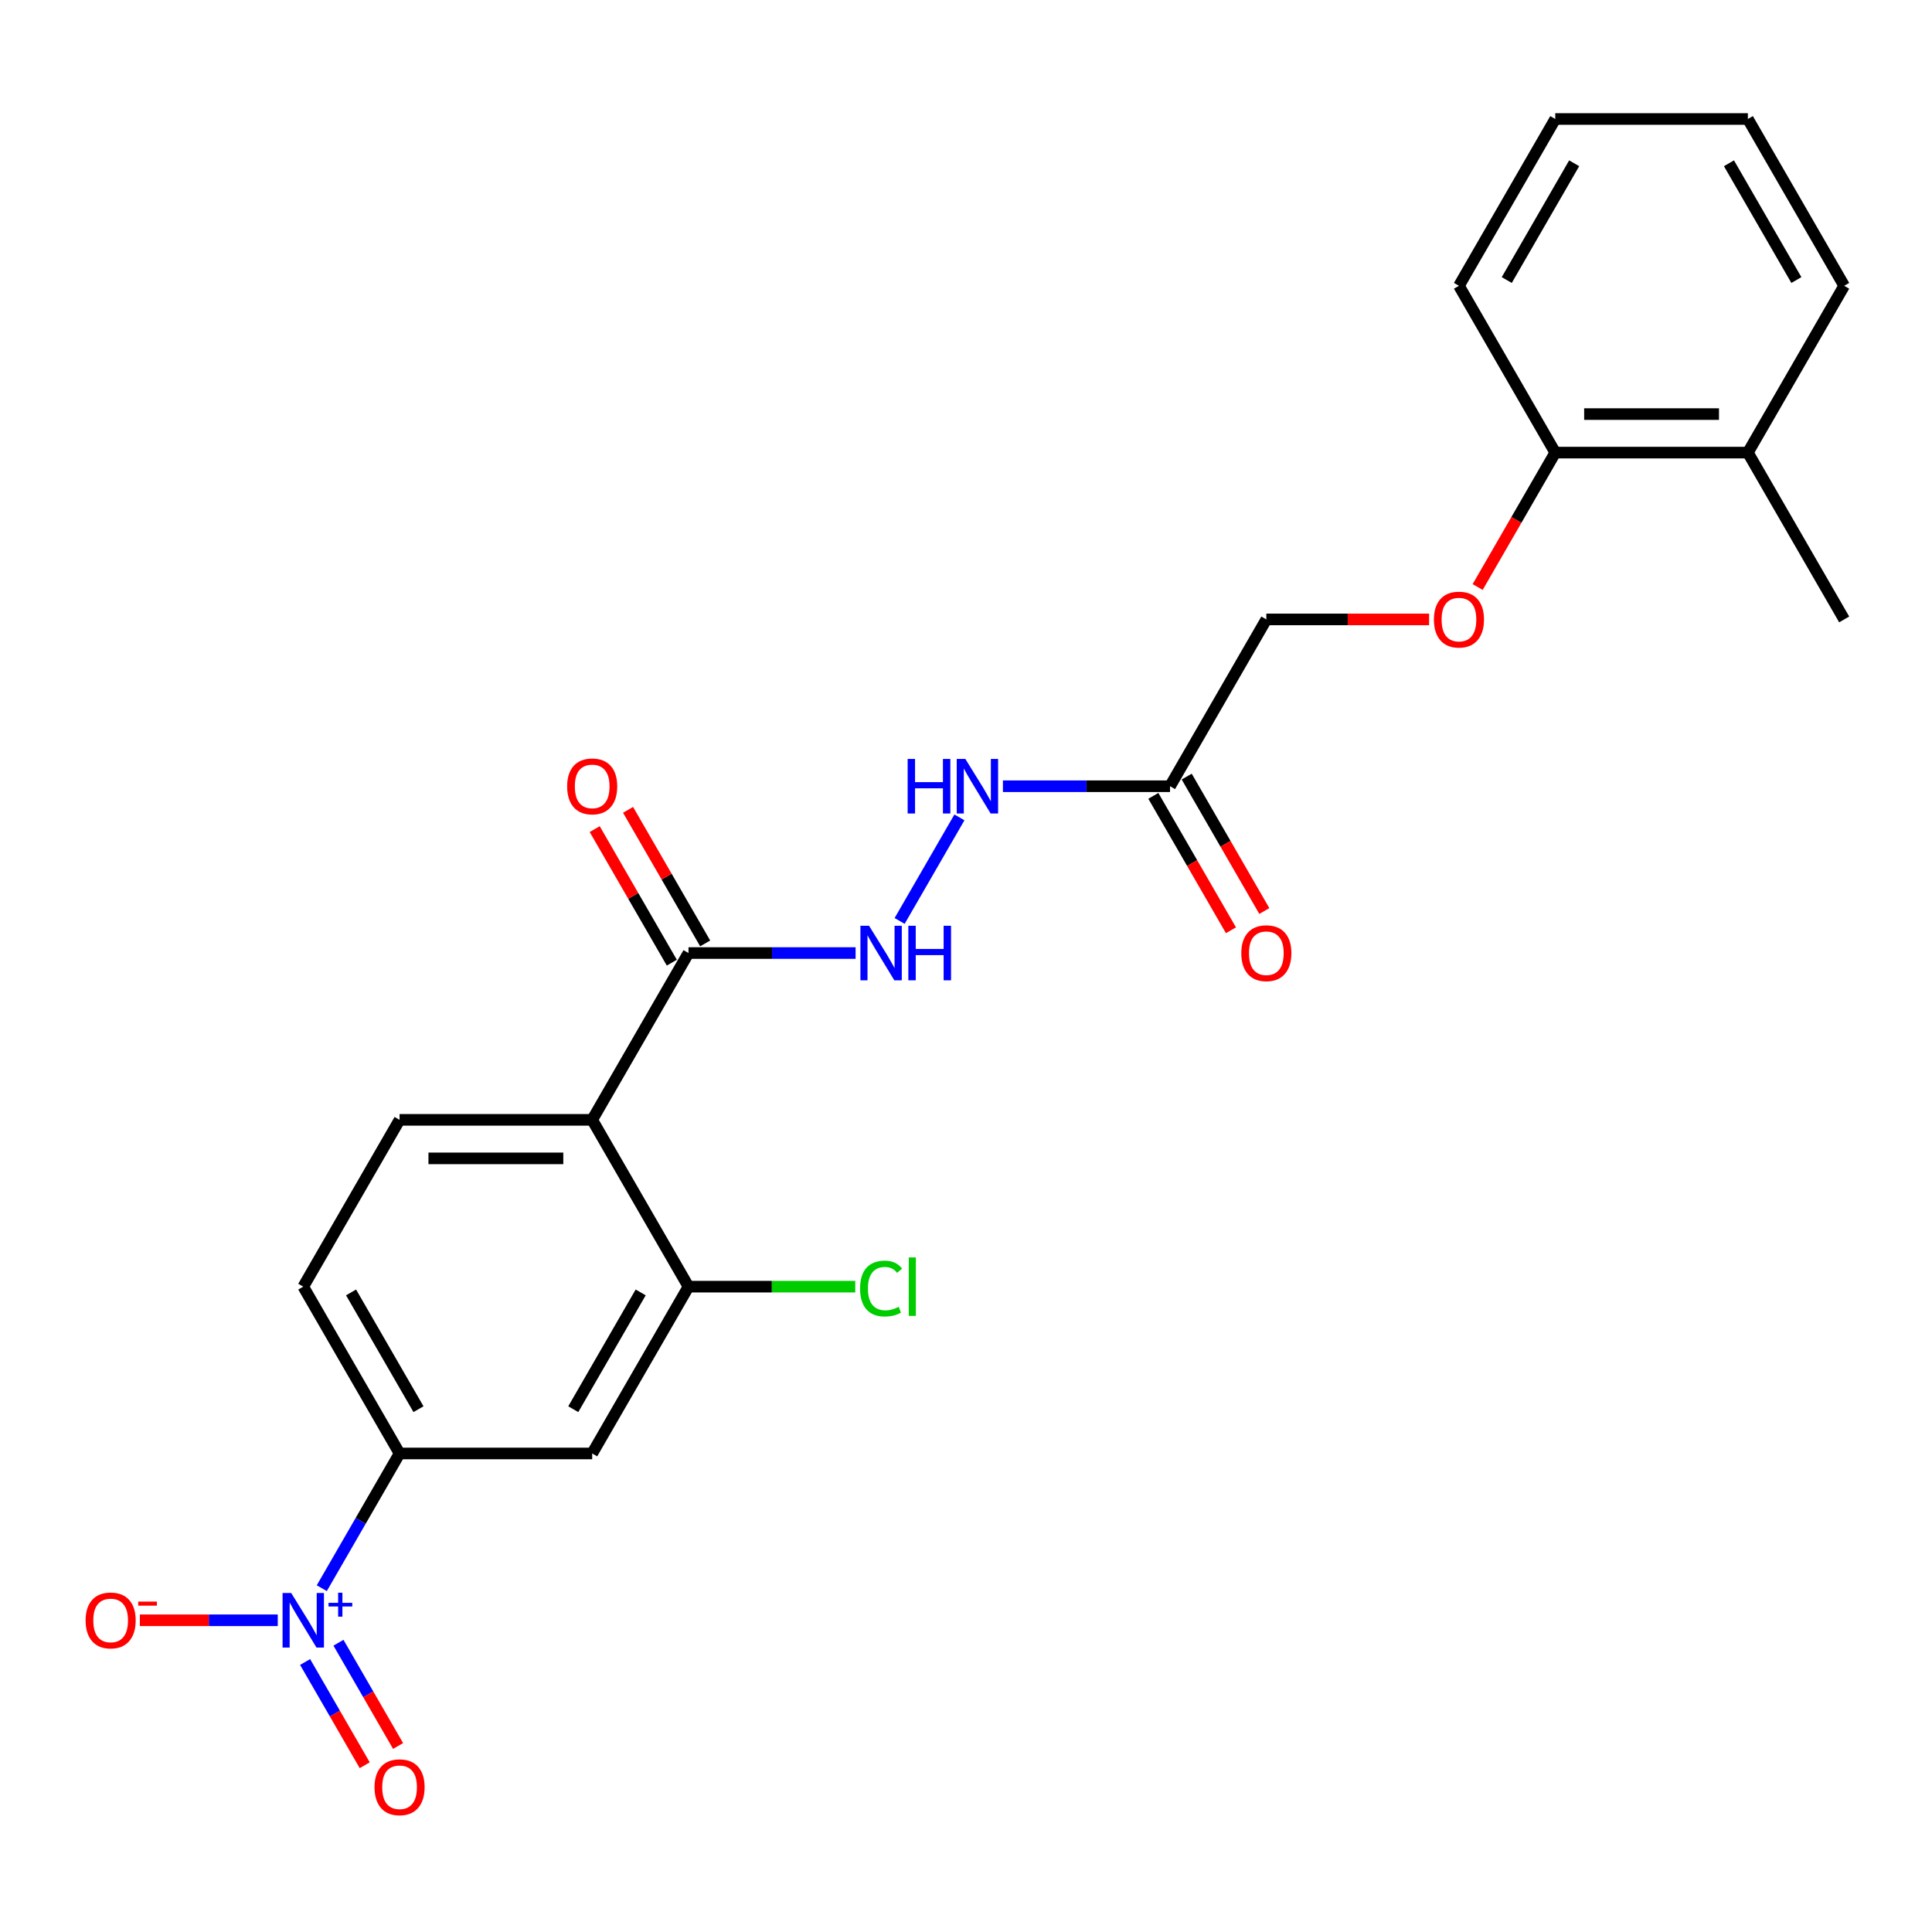 <?xml version='1.0' encoding='iso-8859-1'?>
<svg version='1.1' baseProfile='full'
              xmlns='http://www.w3.org/2000/svg'
                      xmlns:rdkit='http://www.rdkit.org/xml'
                      xmlns:xlink='http://www.w3.org/1999/xlink'
                  xml:space='preserve'
width='1000px' height='1000px' viewBox='0 0 1000 1000'>
<!-- END OF HEADER -->
<rect style='opacity:1.0;fill:#FFFFFF;stroke:none' width='1000' height='1000' x='0' y='0'> </rect>
<path class='bond-3' d='M 166.557,822.044 L 186.687,787.178' style='fill:none;fill-rule:evenodd;stroke:#0000FF;stroke-width:6px;stroke-linecap:butt;stroke-linejoin:miter;stroke-opacity:1' />
<path class='bond-3' d='M 186.687,787.178 L 206.817,752.313' style='fill:none;fill-rule:evenodd;stroke:#000000;stroke-width:6px;stroke-linecap:butt;stroke-linejoin:miter;stroke-opacity:1' />
<path class='bond-9' d='M 143.768,838.653 L 108.081,838.653' style='fill:none;fill-rule:evenodd;stroke:#0000FF;stroke-width:6px;stroke-linecap:butt;stroke-linejoin:miter;stroke-opacity:1' />
<path class='bond-9' d='M 108.081,838.653 L 72.394,838.653' style='fill:none;fill-rule:evenodd;stroke:#FF0000;stroke-width:6px;stroke-linecap:butt;stroke-linejoin:miter;stroke-opacity:1' />
<path class='bond-10' d='M 157.923,860.248 L 173.351,886.968' style='fill:none;fill-rule:evenodd;stroke:#0000FF;stroke-width:6px;stroke-linecap:butt;stroke-linejoin:miter;stroke-opacity:1' />
<path class='bond-10' d='M 173.351,886.968 L 188.778,913.689' style='fill:none;fill-rule:evenodd;stroke:#FF0000;stroke-width:6px;stroke-linecap:butt;stroke-linejoin:miter;stroke-opacity:1' />
<path class='bond-10' d='M 175.192,850.278 L 190.619,876.998' style='fill:none;fill-rule:evenodd;stroke:#0000FF;stroke-width:6px;stroke-linecap:butt;stroke-linejoin:miter;stroke-opacity:1' />
<path class='bond-10' d='M 190.619,876.998 L 206.046,903.719' style='fill:none;fill-rule:evenodd;stroke:#FF0000;stroke-width:6px;stroke-linecap:butt;stroke-linejoin:miter;stroke-opacity:1' />
<path class='bond-0' d='M 306.514,579.632 L 206.817,579.632' style='fill:none;fill-rule:evenodd;stroke:#000000;stroke-width:6px;stroke-linecap:butt;stroke-linejoin:miter;stroke-opacity:1' />
<path class='bond-0' d='M 291.559,599.572 L 221.771,599.572' style='fill:none;fill-rule:evenodd;stroke:#000000;stroke-width:6px;stroke-linecap:butt;stroke-linejoin:miter;stroke-opacity:1' />
<path class='bond-1' d='M 306.514,579.632 L 356.362,493.292' style='fill:none;fill-rule:evenodd;stroke:#000000;stroke-width:6px;stroke-linecap:butt;stroke-linejoin:miter;stroke-opacity:1' />
<path class='bond-24' d='M 306.514,579.632 L 356.362,665.973' style='fill:none;fill-rule:evenodd;stroke:#000000;stroke-width:6px;stroke-linecap:butt;stroke-linejoin:miter;stroke-opacity:1' />
<path class='bond-6' d='M 356.362,493.292 L 399.611,493.292' style='fill:none;fill-rule:evenodd;stroke:#000000;stroke-width:6px;stroke-linecap:butt;stroke-linejoin:miter;stroke-opacity:1' />
<path class='bond-6' d='M 399.611,493.292 L 442.86,493.292' style='fill:none;fill-rule:evenodd;stroke:#0000FF;stroke-width:6px;stroke-linecap:butt;stroke-linejoin:miter;stroke-opacity:1' />
<path class='bond-13' d='M 364.996,488.307 L 345.039,453.741' style='fill:none;fill-rule:evenodd;stroke:#000000;stroke-width:6px;stroke-linecap:butt;stroke-linejoin:miter;stroke-opacity:1' />
<path class='bond-13' d='M 345.039,453.741 L 325.083,419.175' style='fill:none;fill-rule:evenodd;stroke:#FF0000;stroke-width:6px;stroke-linecap:butt;stroke-linejoin:miter;stroke-opacity:1' />
<path class='bond-13' d='M 347.728,498.277 L 327.771,463.711' style='fill:none;fill-rule:evenodd;stroke:#000000;stroke-width:6px;stroke-linecap:butt;stroke-linejoin:miter;stroke-opacity:1' />
<path class='bond-13' d='M 327.771,463.711 L 307.815,429.144' style='fill:none;fill-rule:evenodd;stroke:#FF0000;stroke-width:6px;stroke-linecap:butt;stroke-linejoin:miter;stroke-opacity:1' />
<path class='bond-2' d='M 356.362,665.973 L 306.514,752.313' style='fill:none;fill-rule:evenodd;stroke:#000000;stroke-width:6px;stroke-linecap:butt;stroke-linejoin:miter;stroke-opacity:1' />
<path class='bond-2' d='M 331.617,668.954 L 296.723,729.392' style='fill:none;fill-rule:evenodd;stroke:#000000;stroke-width:6px;stroke-linecap:butt;stroke-linejoin:miter;stroke-opacity:1' />
<path class='bond-18' d='M 356.362,665.973 L 399.521,665.973' style='fill:none;fill-rule:evenodd;stroke:#000000;stroke-width:6px;stroke-linecap:butt;stroke-linejoin:miter;stroke-opacity:1' />
<path class='bond-18' d='M 399.521,665.973 L 442.68,665.973' style='fill:none;fill-rule:evenodd;stroke:#00CC00;stroke-width:6px;stroke-linecap:butt;stroke-linejoin:miter;stroke-opacity:1' />
<path class='bond-4' d='M 206.817,752.313 L 306.514,752.313' style='fill:none;fill-rule:evenodd;stroke:#000000;stroke-width:6px;stroke-linecap:butt;stroke-linejoin:miter;stroke-opacity:1' />
<path class='bond-11' d='M 206.817,752.313 L 156.968,665.973' style='fill:none;fill-rule:evenodd;stroke:#000000;stroke-width:6px;stroke-linecap:butt;stroke-linejoin:miter;stroke-opacity:1' />
<path class='bond-11' d='M 216.607,729.392 L 181.713,668.954' style='fill:none;fill-rule:evenodd;stroke:#000000;stroke-width:6px;stroke-linecap:butt;stroke-linejoin:miter;stroke-opacity:1' />
<path class='bond-5' d='M 605.605,406.952 L 562.357,406.952' style='fill:none;fill-rule:evenodd;stroke:#000000;stroke-width:6px;stroke-linecap:butt;stroke-linejoin:miter;stroke-opacity:1' />
<path class='bond-5' d='M 562.357,406.952 L 519.108,406.952' style='fill:none;fill-rule:evenodd;stroke:#0000FF;stroke-width:6px;stroke-linecap:butt;stroke-linejoin:miter;stroke-opacity:1' />
<path class='bond-14' d='M 596.971,411.937 L 617.055,446.722' style='fill:none;fill-rule:evenodd;stroke:#000000;stroke-width:6px;stroke-linecap:butt;stroke-linejoin:miter;stroke-opacity:1' />
<path class='bond-14' d='M 617.055,446.722 L 637.138,481.508' style='fill:none;fill-rule:evenodd;stroke:#FF0000;stroke-width:6px;stroke-linecap:butt;stroke-linejoin:miter;stroke-opacity:1' />
<path class='bond-14' d='M 614.239,401.967 L 634.323,436.752' style='fill:none;fill-rule:evenodd;stroke:#000000;stroke-width:6px;stroke-linecap:butt;stroke-linejoin:miter;stroke-opacity:1' />
<path class='bond-14' d='M 634.323,436.752 L 654.406,471.538' style='fill:none;fill-rule:evenodd;stroke:#FF0000;stroke-width:6px;stroke-linecap:butt;stroke-linejoin:miter;stroke-opacity:1' />
<path class='bond-16' d='M 605.605,406.952 L 655.454,320.611' style='fill:none;fill-rule:evenodd;stroke:#000000;stroke-width:6px;stroke-linecap:butt;stroke-linejoin:miter;stroke-opacity:1' />
<path class='bond-8' d='M 465.649,476.682 L 496.595,423.082' style='fill:none;fill-rule:evenodd;stroke:#0000FF;stroke-width:6px;stroke-linecap:butt;stroke-linejoin:miter;stroke-opacity:1' />
<path class='bond-7' d='M 206.817,579.632 L 156.968,665.973' style='fill:none;fill-rule:evenodd;stroke:#000000;stroke-width:6px;stroke-linecap:butt;stroke-linejoin:miter;stroke-opacity:1' />
<path class='bond-12' d='M 739.698,320.611 L 697.576,320.611' style='fill:none;fill-rule:evenodd;stroke:#FF0000;stroke-width:6px;stroke-linecap:butt;stroke-linejoin:miter;stroke-opacity:1' />
<path class='bond-12' d='M 697.576,320.611 L 655.454,320.611' style='fill:none;fill-rule:evenodd;stroke:#000000;stroke-width:6px;stroke-linecap:butt;stroke-linejoin:miter;stroke-opacity:1' />
<path class='bond-15' d='M 764.833,303.842 L 784.916,269.057' style='fill:none;fill-rule:evenodd;stroke:#FF0000;stroke-width:6px;stroke-linecap:butt;stroke-linejoin:miter;stroke-opacity:1' />
<path class='bond-15' d='M 784.916,269.057 L 805,234.271' style='fill:none;fill-rule:evenodd;stroke:#000000;stroke-width:6px;stroke-linecap:butt;stroke-linejoin:miter;stroke-opacity:1' />
<path class='bond-17' d='M 805,234.271 L 904.697,234.271' style='fill:none;fill-rule:evenodd;stroke:#000000;stroke-width:6px;stroke-linecap:butt;stroke-linejoin:miter;stroke-opacity:1' />
<path class='bond-17' d='M 819.954,214.332 L 889.742,214.332' style='fill:none;fill-rule:evenodd;stroke:#000000;stroke-width:6px;stroke-linecap:butt;stroke-linejoin:miter;stroke-opacity:1' />
<path class='bond-19' d='M 805,234.271 L 755.151,147.931' style='fill:none;fill-rule:evenodd;stroke:#000000;stroke-width:6px;stroke-linecap:butt;stroke-linejoin:miter;stroke-opacity:1' />
<path class='bond-20' d='M 904.697,234.271 L 954.545,320.611' style='fill:none;fill-rule:evenodd;stroke:#000000;stroke-width:6px;stroke-linecap:butt;stroke-linejoin:miter;stroke-opacity:1' />
<path class='bond-21' d='M 904.697,234.271 L 954.545,147.931' style='fill:none;fill-rule:evenodd;stroke:#000000;stroke-width:6px;stroke-linecap:butt;stroke-linejoin:miter;stroke-opacity:1' />
<path class='bond-23' d='M 755.151,147.931 L 805,61.59' style='fill:none;fill-rule:evenodd;stroke:#000000;stroke-width:6px;stroke-linecap:butt;stroke-linejoin:miter;stroke-opacity:1' />
<path class='bond-23' d='M 779.896,144.95 L 814.79,84.511' style='fill:none;fill-rule:evenodd;stroke:#000000;stroke-width:6px;stroke-linecap:butt;stroke-linejoin:miter;stroke-opacity:1' />
<path class='bond-25' d='M 954.545,147.931 L 904.697,61.59' style='fill:none;fill-rule:evenodd;stroke:#000000;stroke-width:6px;stroke-linecap:butt;stroke-linejoin:miter;stroke-opacity:1' />
<path class='bond-25' d='M 929.8,144.95 L 894.906,84.511' style='fill:none;fill-rule:evenodd;stroke:#000000;stroke-width:6px;stroke-linecap:butt;stroke-linejoin:miter;stroke-opacity:1' />
<path class='bond-22' d='M 904.697,61.59 L 805,61.59' style='fill:none;fill-rule:evenodd;stroke:#000000;stroke-width:6px;stroke-linecap:butt;stroke-linejoin:miter;stroke-opacity:1' />
<path  class='atom-0' d='M 150.727 824.536
L 159.979 839.491
Q 160.896 840.966, 162.372 843.638
Q 163.847 846.31, 163.927 846.469
L 163.927 824.536
L 167.675 824.536
L 167.675 852.77
L 163.807 852.77
L 153.877 836.42
Q 152.721 834.506, 151.485 832.312
Q 150.288 830.119, 149.929 829.441
L 149.929 852.77
L 146.26 852.77
L 146.26 824.536
L 150.727 824.536
' fill='#0000FF'/>
<path  class='atom-0' d='M 170.044 829.625
L 175.019 829.625
L 175.019 824.388
L 177.23 824.388
L 177.23 829.625
L 182.336 829.625
L 182.336 831.52
L 177.23 831.52
L 177.23 836.784
L 175.019 836.784
L 175.019 831.52
L 170.044 831.52
L 170.044 829.625
' fill='#0000FF'/>
<path  class='atom-7' d='M 449.818 479.175
L 459.07 494.129
Q 459.988 495.605, 461.463 498.277
Q 462.939 500.949, 463.018 501.108
L 463.018 479.175
L 466.767 479.175
L 466.767 507.409
L 462.899 507.409
L 452.969 491.059
Q 451.812 489.145, 450.576 486.951
Q 449.38 484.758, 449.021 484.08
L 449.021 507.409
L 445.352 507.409
L 445.352 479.175
L 449.818 479.175
' fill='#0000FF'/>
<path  class='atom-7' d='M 470.157 479.175
L 473.985 479.175
L 473.985 491.178
L 488.421 491.178
L 488.421 479.175
L 492.25 479.175
L 492.25 507.409
L 488.421 507.409
L 488.421 494.369
L 473.985 494.369
L 473.985 507.409
L 470.157 507.409
L 470.157 479.175
' fill='#0000FF'/>
<path  class='atom-9' d='M 469.798 392.835
L 473.626 392.835
L 473.626 404.838
L 488.062 404.838
L 488.062 392.835
L 491.891 392.835
L 491.891 421.069
L 488.062 421.069
L 488.062 408.028
L 473.626 408.028
L 473.626 421.069
L 469.798 421.069
L 469.798 392.835
' fill='#0000FF'/>
<path  class='atom-9' d='M 499.667 392.835
L 508.919 407.789
Q 509.836 409.265, 511.312 411.937
Q 512.787 414.608, 512.867 414.768
L 512.867 392.835
L 516.616 392.835
L 516.616 421.069
L 512.747 421.069
L 502.817 404.719
Q 501.661 402.804, 500.425 400.611
Q 499.228 398.418, 498.869 397.74
L 498.869 421.069
L 495.201 421.069
L 495.201 392.835
L 499.667 392.835
' fill='#0000FF'/>
<path  class='atom-10' d='M 44.31 838.733
Q 44.31 831.954, 47.66 828.165
Q 51.01 824.377, 57.271 824.377
Q 63.532 824.377, 66.882 828.165
Q 70.231 831.954, 70.231 838.733
Q 70.231 845.592, 66.842 849.5
Q 63.452 853.369, 57.271 853.369
Q 51.05 853.369, 47.66 849.5
Q 44.31 845.632, 44.31 838.733
M 57.271 850.178
Q 61.578 850.178, 63.891 847.307
Q 66.243 844.396, 66.243 838.733
Q 66.243 833.19, 63.891 830.398
Q 61.578 827.567, 57.271 827.567
Q 52.964 827.567, 50.611 830.358
Q 48.298 833.15, 48.298 838.733
Q 48.298 844.436, 50.611 847.307
Q 52.964 850.178, 57.271 850.178
' fill='#FF0000'/>
<path  class='atom-10' d='M 71.547 828.985
L 81.207 828.985
L 81.207 831.091
L 71.547 831.091
L 71.547 828.985
' fill='#FF0000'/>
<path  class='atom-11' d='M 193.856 925.073
Q 193.856 918.294, 197.206 914.505
Q 200.556 910.717, 206.817 910.717
Q 213.078 910.717, 216.427 914.505
Q 219.777 918.294, 219.777 925.073
Q 219.777 931.932, 216.387 935.841
Q 212.998 939.709, 206.817 939.709
Q 200.595 939.709, 197.206 935.841
Q 193.856 931.972, 193.856 925.073
M 206.817 936.519
Q 211.123 936.519, 213.436 933.647
Q 215.789 930.736, 215.789 925.073
Q 215.789 919.53, 213.436 916.739
Q 211.123 913.907, 206.817 913.907
Q 202.51 913.907, 200.157 916.699
Q 197.844 919.49, 197.844 925.073
Q 197.844 930.776, 200.157 933.647
Q 202.51 936.519, 206.817 936.519
' fill='#FF0000'/>
<path  class='atom-13' d='M 742.19 320.691
Q 742.19 313.912, 745.54 310.123
Q 748.89 306.335, 755.151 306.335
Q 761.412 306.335, 764.762 310.123
Q 768.112 313.912, 768.112 320.691
Q 768.112 327.55, 764.722 331.458
Q 761.332 335.327, 755.151 335.327
Q 748.93 335.327, 745.54 331.458
Q 742.19 327.59, 742.19 320.691
M 755.151 332.136
Q 759.458 332.136, 761.771 329.265
Q 764.124 326.354, 764.124 320.691
Q 764.124 315.148, 761.771 312.357
Q 759.458 309.525, 755.151 309.525
Q 750.844 309.525, 748.491 312.317
Q 746.178 315.108, 746.178 320.691
Q 746.178 326.394, 748.491 329.265
Q 750.844 332.136, 755.151 332.136
' fill='#FF0000'/>
<path  class='atom-14' d='M 293.553 407.031
Q 293.553 400.252, 296.903 396.464
Q 300.253 392.675, 306.514 392.675
Q 312.775 392.675, 316.125 396.464
Q 319.474 400.252, 319.474 407.031
Q 319.474 413.891, 316.085 417.799
Q 312.695 421.667, 306.514 421.667
Q 300.293 421.667, 296.903 417.799
Q 293.553 413.931, 293.553 407.031
M 306.514 418.477
Q 310.821 418.477, 313.134 415.605
Q 315.486 412.694, 315.486 407.031
Q 315.486 401.488, 313.134 398.697
Q 310.821 395.865, 306.514 395.865
Q 302.207 395.865, 299.854 398.657
Q 297.541 401.448, 297.541 407.031
Q 297.541 412.734, 299.854 415.605
Q 302.207 418.477, 306.514 418.477
' fill='#FF0000'/>
<path  class='atom-15' d='M 642.493 493.372
Q 642.493 486.592, 645.843 482.804
Q 649.193 479.015, 655.454 479.015
Q 661.715 479.015, 665.065 482.804
Q 668.415 486.592, 668.415 493.372
Q 668.415 500.231, 665.025 504.139
Q 661.635 508.007, 655.454 508.007
Q 649.233 508.007, 645.843 504.139
Q 642.493 500.271, 642.493 493.372
M 655.454 504.817
Q 659.761 504.817, 662.074 501.946
Q 664.427 499.035, 664.427 493.372
Q 664.427 487.829, 662.074 485.037
Q 659.761 482.206, 655.454 482.206
Q 651.147 482.206, 648.794 484.997
Q 646.481 487.789, 646.481 493.372
Q 646.481 499.074, 648.794 501.946
Q 651.147 504.817, 655.454 504.817
' fill='#FF0000'/>
<path  class='atom-19' d='M 445.173 666.95
Q 445.173 659.931, 448.443 656.262
Q 451.753 652.553, 458.014 652.553
Q 463.836 652.553, 466.946 656.661
L 464.314 658.814
Q 462.041 655.823, 458.014 655.823
Q 453.747 655.823, 451.473 658.695
Q 449.24 661.526, 449.24 666.95
Q 449.24 672.533, 451.553 675.404
Q 453.906 678.275, 458.452 678.275
Q 461.563 678.275, 465.192 676.401
L 466.308 679.392
Q 464.833 680.349, 462.6 680.907
Q 460.366 681.466, 457.894 681.466
Q 451.753 681.466, 448.443 677.717
Q 445.173 673.968, 445.173 666.95
' fill='#00CC00'/>
<path  class='atom-19' d='M 470.376 650.839
L 474.045 650.839
L 474.045 681.107
L 470.376 681.107
L 470.376 650.839
' fill='#00CC00'/>
</svg>
